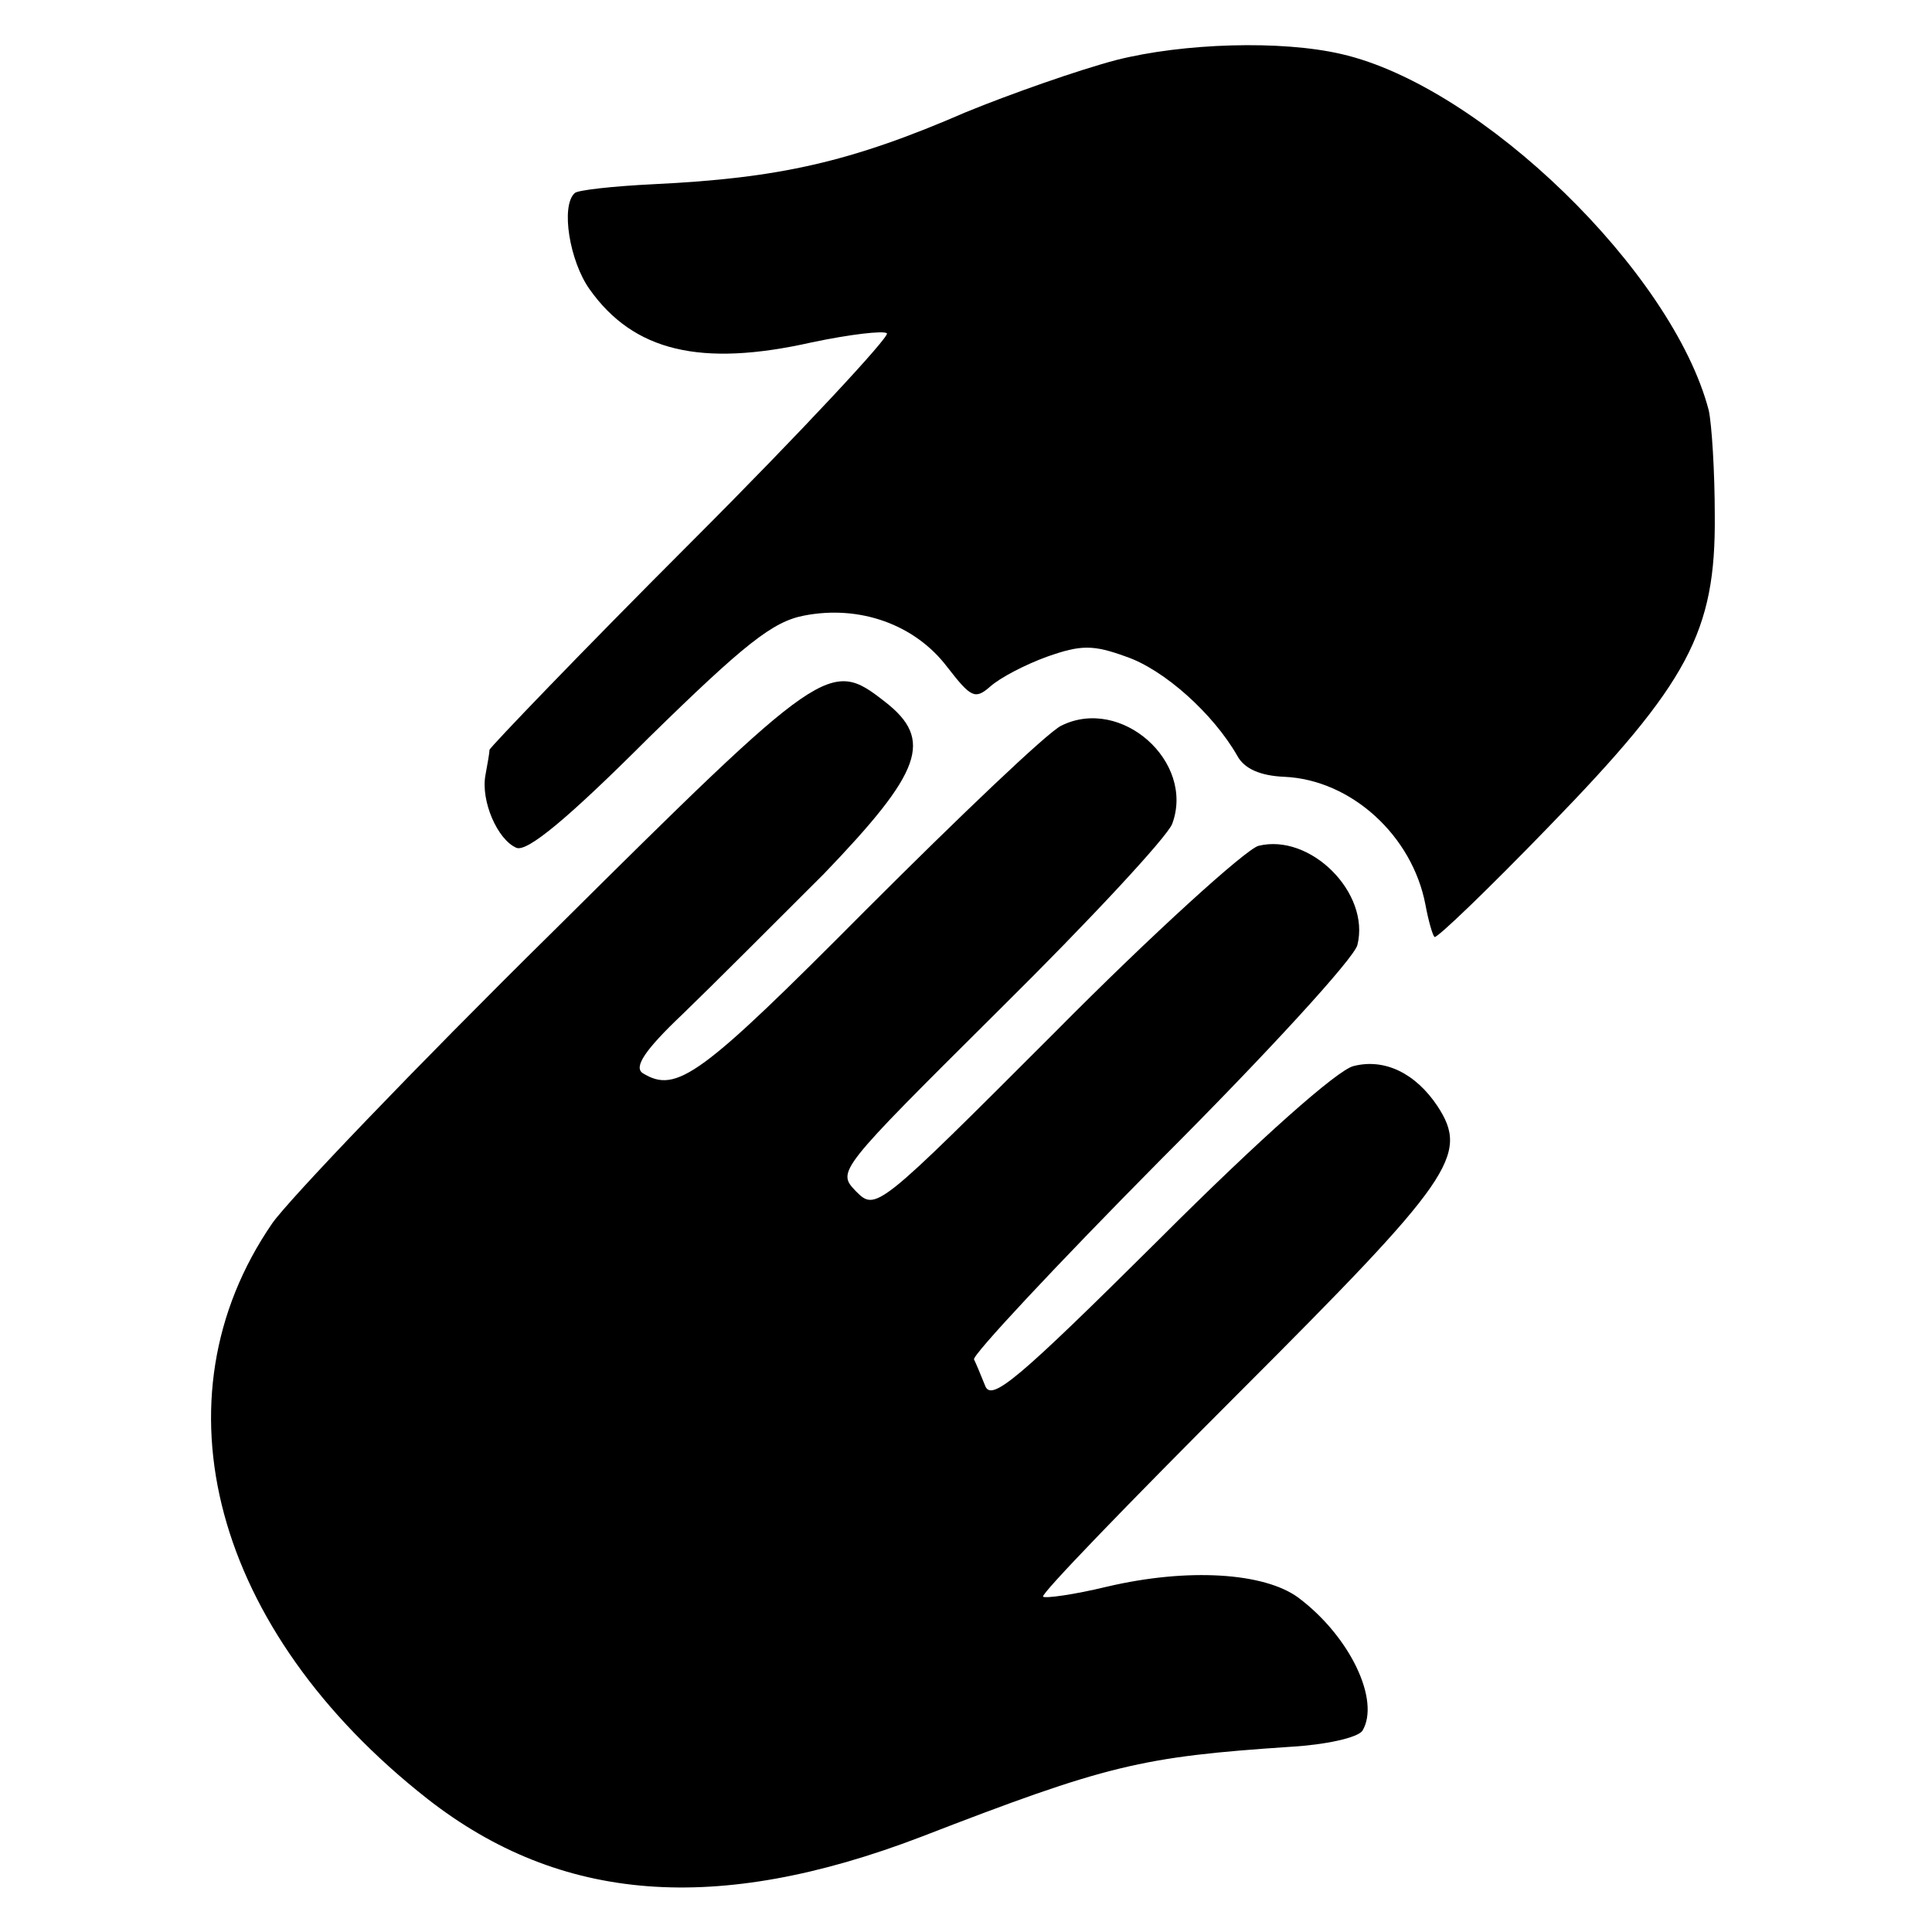 <?xml version="1.0" standalone="no"?>
<!DOCTYPE svg PUBLIC "-//W3C//DTD SVG 20010904//EN"
 "http://www.w3.org/TR/2001/REC-SVG-20010904/DTD/svg10.dtd">
<svg version="1.0" xmlns="http://www.w3.org/2000/svg"
 width="193pt" height="193pt" viewBox="0 0 193 193"
 preserveAspectRatio="xMidYMid meet">
<g transform="translate(0,193) scale(0.1,-0.1)"
fill="#000000" stroke="none">
<path d="M1115 1870 c-38 -10 -106 -34 -150 -52 -115 -50 -187 -66 -312 -72
-41 -2 -77 -6 -79 -9 -14 -13 -5 -68 15 -96 44 -62 111 -78 222 -53 38 8 72
12 75 9 3 -3 -84 -97 -195 -208 -111 -111 -201 -205 -202 -208 0 -3 -2 -14 -4
-25 -5 -26 12 -65 31 -73 11 -4 51 29 132 110 96 94 124 116 155 122 56 11
111 -9 143 -51 24 -31 28 -33 43 -20 10 9 35 22 57 30 34 12 46 12 79 0 38
-13 87 -57 111 -99 7 -13 23 -20 47 -21 67 -3 128 -59 141 -128 3 -16 7 -30 9
-32 2 -2 53 47 114 110 140 144 167 195 166 311 0 44 -3 91 -6 105 -36 138
-227 324 -367 356 -60 14 -158 11 -225 -6z"/>
<path d="M553 1000 c-139 -137 -265 -269 -281 -292 -121 -176 -59 -407 155
-575 133 -104 289 -116 493 -38 186 72 220 80 369 90 35 2 67 9 72 16 18 30
-12 94 -64 133 -34 25 -110 30 -191 11 -33 -8 -62 -12 -64 -10 -3 2 86 94 196
204 213 213 230 237 198 286 -22 33 -53 48 -84 40 -16 -4 -93 -72 -194 -173
-142 -141 -168 -163 -174 -146 -4 10 -9 22 -11 26 -2 4 82 94 187 200 105 105
193 201 196 214 13 52 -47 112 -99 99 -13 -4 -105 -87 -203 -186 -178 -178
-179 -179 -199 -159 -19 20 -19 20 144 182 90 89 167 172 172 185 23 62 -51
128 -111 98 -14 -7 -101 -90 -195 -184 -165 -166 -189 -184 -223 -163 -9 6 2
23 40 59 29 28 92 91 141 140 98 102 110 134 61 172 -55 43 -60 40 -331 -229z"/>
</g>
</svg>
